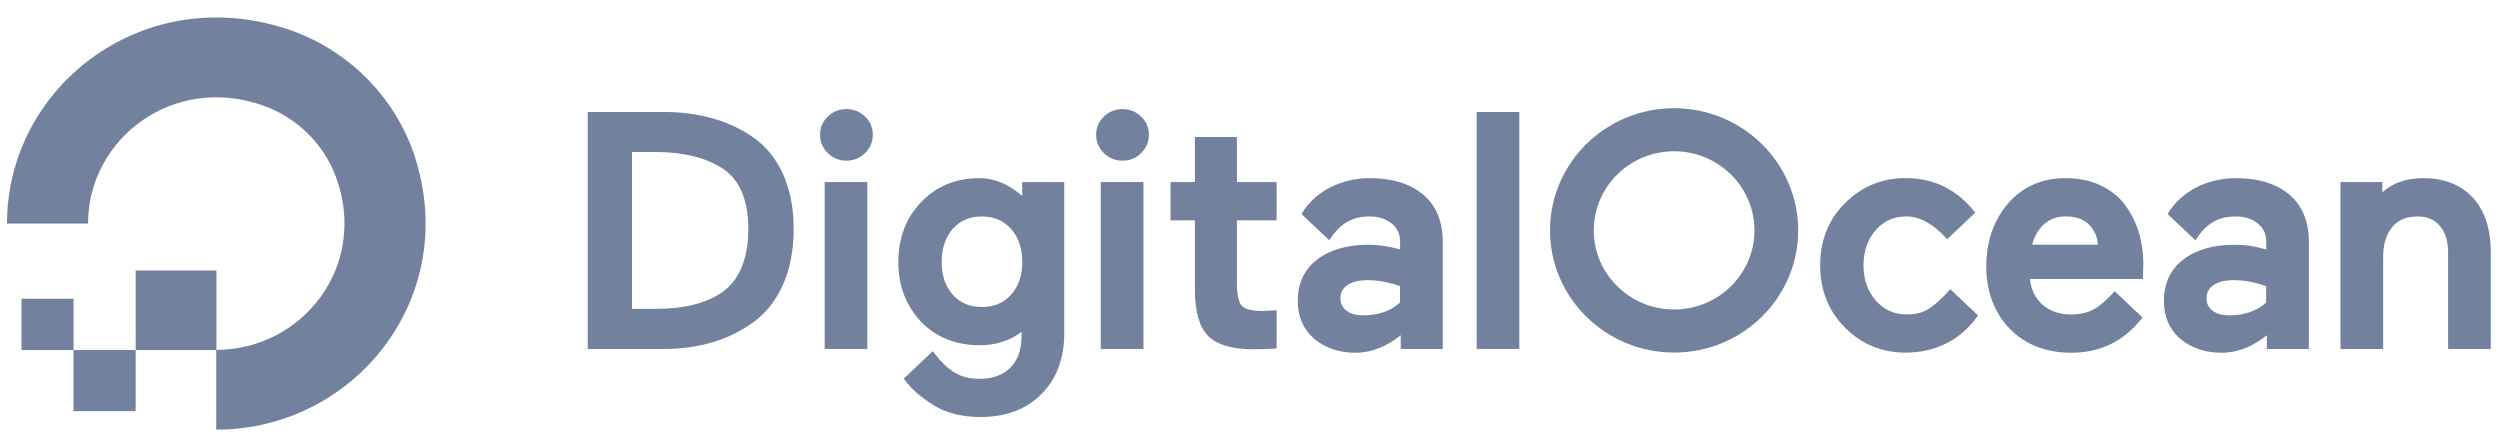 <svg width="123" height="22" viewBox="0 0 123 22" fill="none" xmlns="http://www.w3.org/2000/svg">
<path d="M10.64 21.139V17.213C14.872 17.213 18.145 13.089 16.529 8.707C15.931 7.085 14.615 5.789 12.967 5.2C8.519 3.612 4.331 6.832 4.331 10.998H0.344C0.344 4.361 6.859 -0.808 13.923 1.363C17.011 2.313 19.464 4.728 20.429 7.769C22.634 14.727 17.384 21.139 10.643 21.139H10.64Z" fill="#152D5E" fill-opacity="0.6"/>
<path fill-rule="evenodd" clip-rule="evenodd" d="M10.649 17.222H6.674V13.308H10.649V17.222Z" fill="#152D5E" fill-opacity="0.6"/>
<path fill-rule="evenodd" clip-rule="evenodd" d="M6.674 20.229H3.617V17.222L6.674 17.222L6.674 20.229Z" fill="#152D5E" fill-opacity="0.6"/>
<path fill-rule="evenodd" clip-rule="evenodd" d="M3.62 17.222H1.058V14.702L1.061 14.699H3.62V17.222Z" fill="#152D5E" fill-opacity="0.6"/>
<path d="M37.009 6.724C35.831 5.919 34.362 5.509 32.648 5.509H28.915V17.17H32.648C34.359 17.17 35.828 16.738 37.012 15.89C37.657 15.44 38.161 14.81 38.516 14.021C38.87 13.235 39.048 12.306 39.048 11.267C39.048 10.227 38.87 9.321 38.516 8.547C38.161 7.769 37.654 7.156 37.009 6.727V6.724ZM31.095 7.479H32.266C33.569 7.479 34.644 7.732 35.455 8.229C36.357 8.766 36.818 9.786 36.818 11.261C36.818 12.735 36.357 13.848 35.452 14.431C34.672 14.94 33.607 15.196 32.282 15.196H31.095V7.479Z" fill="#152D5E" fill-opacity="0.6"/>
<path d="M41.645 5.367C41.285 5.367 40.977 5.493 40.727 5.737C40.476 5.974 40.348 6.273 40.348 6.628C40.348 6.983 40.476 7.285 40.727 7.532C40.977 7.779 41.288 7.905 41.645 7.905C42.002 7.905 42.312 7.779 42.562 7.532C42.813 7.285 42.942 6.98 42.942 6.628C42.942 6.277 42.813 5.974 42.562 5.74C42.312 5.493 42.002 5.367 41.645 5.367Z" fill="#152D5E" fill-opacity="0.6"/>
<path d="M42.672 8.957H40.574V17.17H42.672V8.957Z" fill="#152D5E" fill-opacity="0.6"/>
<path d="M50.296 9.644C49.664 9.089 48.956 8.765 48.191 8.765C47.032 8.765 46.071 9.16 45.328 9.937C44.58 10.708 44.198 11.701 44.198 12.886C44.198 14.07 44.574 15.036 45.313 15.828C46.058 16.596 47.026 16.985 48.191 16.985C49 16.985 49.695 16.763 50.262 16.325V16.513C50.262 17.194 50.077 17.725 49.711 18.089C49.344 18.453 48.84 18.638 48.207 18.638C47.239 18.638 46.632 18.262 45.892 17.278L44.464 18.628L44.501 18.681C44.812 19.107 45.281 19.526 45.908 19.921C46.531 20.316 47.318 20.516 48.242 20.516C49.488 20.516 50.497 20.137 51.236 19.393C51.982 18.644 52.361 17.639 52.361 16.411V8.957H50.293V9.641L50.296 9.644ZM49.745 14.496C49.379 14.906 48.909 15.103 48.304 15.103C47.7 15.103 47.233 14.903 46.873 14.496C46.512 14.089 46.331 13.549 46.331 12.889C46.331 12.229 46.512 11.674 46.873 11.264C47.23 10.856 47.712 10.65 48.304 10.65C48.896 10.65 49.376 10.85 49.745 11.264C50.112 11.674 50.296 12.22 50.296 12.889C50.296 13.558 50.112 14.089 49.745 14.496Z" fill="#152D5E" fill-opacity="0.6"/>
<path d="M56.258 8.957H54.159V17.17H56.258V8.957Z" fill="#152D5E" fill-opacity="0.6"/>
<path d="M55.227 5.367C54.867 5.367 54.56 5.493 54.309 5.737C54.059 5.974 53.93 6.273 53.93 6.628C53.93 6.983 54.059 7.285 54.309 7.532C54.56 7.779 54.87 7.905 55.227 7.905C55.584 7.905 55.894 7.779 56.145 7.532C56.395 7.285 56.524 6.98 56.524 6.628C56.524 6.277 56.395 5.974 56.145 5.74C55.894 5.493 55.584 5.367 55.227 5.367Z" fill="#152D5E" fill-opacity="0.6"/>
<path d="M60.856 6.739H58.788V8.957H57.589V10.841H58.788V14.252C58.788 15.319 59.005 16.084 59.434 16.522C59.863 16.963 60.624 17.185 61.695 17.185C62.037 17.185 62.378 17.173 62.716 17.151L62.81 17.145V15.264L62.09 15.301C61.589 15.301 61.257 15.214 61.097 15.045C60.937 14.872 60.856 14.505 60.856 13.959V10.841H62.81V8.957H60.856V6.739Z" fill="#152D5E" fill-opacity="0.6"/>
<path d="M74.751 5.509H72.653V17.17H74.751V5.509Z" fill="#152D5E" fill-opacity="0.6"/>
<path d="M95.954 14.234C95.579 14.647 95.197 15.008 94.899 15.193C94.608 15.378 94.241 15.47 93.812 15.47C93.195 15.47 92.697 15.248 92.293 14.792C91.889 14.339 91.685 13.753 91.685 13.056C91.685 12.359 91.885 11.776 92.283 11.322C92.684 10.869 93.179 10.647 93.796 10.647C94.473 10.647 95.184 11.06 95.795 11.773L97.182 10.462C96.277 9.302 95.124 8.762 93.746 8.762C92.593 8.762 91.594 9.176 90.777 9.99C89.962 10.798 89.552 11.828 89.552 13.053C89.552 14.277 89.965 15.307 90.777 16.121C91.591 16.936 92.59 17.349 93.746 17.349C95.265 17.349 96.493 16.704 97.32 15.52L95.954 14.228V14.234Z" fill="#152D5E" fill-opacity="0.6"/>
<path d="M104.569 10.104C104.271 9.697 103.867 9.367 103.363 9.126C102.862 8.886 102.279 8.765 101.627 8.765C100.456 8.765 99.497 9.191 98.777 10.03C98.078 10.863 97.724 11.899 97.724 13.111C97.724 14.323 98.113 15.387 98.88 16.174C99.641 16.957 100.663 17.355 101.912 17.355C103.328 17.355 104.49 16.79 105.364 15.68L105.411 15.621L104.042 14.326C103.914 14.477 103.735 14.647 103.573 14.801C103.366 14.992 103.172 15.143 102.962 15.245C102.649 15.399 102.298 15.473 101.903 15.473C101.32 15.473 100.841 15.304 100.472 14.974C100.127 14.662 99.927 14.243 99.873 13.728H105.433L105.452 12.972C105.452 12.439 105.377 11.924 105.233 11.442C105.089 10.961 104.863 10.511 104.569 10.107V10.104ZM99.983 12.038C100.083 11.646 100.268 11.319 100.531 11.063C100.816 10.789 101.186 10.647 101.631 10.647C102.138 10.647 102.533 10.789 102.802 11.072C103.049 11.335 103.19 11.658 103.219 12.038H99.983Z" fill="#152D5E" fill-opacity="0.6"/>
<path d="M112.628 9.57C111.992 9.037 111.112 8.765 110.016 8.765C109.317 8.765 108.666 8.916 108.074 9.213C107.529 9.484 106.99 9.937 106.648 10.53L106.67 10.554L108.014 11.822C108.569 10.952 109.183 10.65 110 10.65C110.439 10.65 110.802 10.767 111.084 10.995C111.363 11.223 111.497 11.51 111.497 11.877V12.275C110.978 12.118 110.458 12.041 109.953 12.041C108.91 12.041 108.058 12.281 107.428 12.759C106.789 13.244 106.464 13.934 106.464 14.813C106.464 15.585 106.736 16.21 107.278 16.676C107.823 17.127 108.506 17.355 109.305 17.355C110.104 17.355 110.852 17.037 111.529 16.494V17.17H113.596V11.89C113.596 10.89 113.27 10.11 112.631 9.57H112.628ZM108.901 14.03C109.139 13.867 109.474 13.783 109.9 13.783C110.404 13.783 110.94 13.882 111.494 14.079V14.884C111.037 15.301 110.429 15.514 109.684 15.514C109.32 15.514 109.039 15.433 108.844 15.276C108.653 15.122 108.562 14.928 108.562 14.678C108.562 14.397 108.675 14.181 108.904 14.027L108.901 14.03Z" fill="#152D5E" fill-opacity="0.6"/>
<path d="M121.669 9.734C121.083 9.092 120.262 8.765 119.225 8.765C118.392 8.765 117.715 9 117.211 9.465V8.957H115.153V17.17H117.252V12.639C117.252 12.016 117.402 11.523 117.7 11.171C117.994 10.819 118.401 10.65 118.943 10.65C119.419 10.65 119.78 10.804 120.046 11.116C120.312 11.43 120.447 11.865 120.447 12.408V17.17H122.546V12.408C122.546 11.27 122.251 10.369 121.669 9.731V9.734Z" fill="#152D5E" fill-opacity="0.6"/>
<path d="M70.015 9.57C69.379 9.037 68.499 8.765 67.403 8.765C66.704 8.765 66.053 8.916 65.46 9.213C64.915 9.484 64.377 9.937 64.035 10.53L64.057 10.554L65.401 11.822C65.956 10.952 66.569 10.65 67.387 10.65C67.826 10.65 68.189 10.767 68.471 10.995C68.75 11.223 68.884 11.51 68.884 11.877V12.275C68.364 12.118 67.844 12.041 67.34 12.041C66.297 12.041 65.445 12.281 64.815 12.759C64.176 13.244 63.85 13.934 63.85 14.813C63.85 15.585 64.123 16.21 64.665 16.676C65.21 17.127 65.893 17.355 66.692 17.355C67.49 17.355 68.239 17.037 68.916 16.494V17.17H70.983V11.89C70.983 10.89 70.657 10.11 70.018 9.57H70.015ZM66.287 14.03C66.526 13.867 66.861 13.783 67.287 13.783C67.791 13.783 68.327 13.882 68.881 14.079V14.884C68.424 15.301 67.816 15.514 67.071 15.514C66.707 15.514 66.425 15.433 66.231 15.276C66.04 15.122 65.949 14.928 65.949 14.678C65.949 14.397 66.062 14.181 66.291 14.027L66.287 14.03Z" fill="#152D5E" fill-opacity="0.6"/>
<path d="M82.366 17.346C78.999 17.346 76.261 14.65 76.261 11.335C76.261 8.019 78.999 5.324 82.366 5.324C85.734 5.324 88.471 8.019 88.471 11.335C88.471 14.65 85.734 17.346 82.366 17.346ZM82.366 7.442C80.186 7.442 78.413 9.188 78.413 11.335C78.413 13.481 80.186 15.227 82.366 15.227C84.546 15.227 86.319 13.481 86.319 11.335C86.319 9.188 84.546 7.442 82.366 7.442Z" fill="#152D5E" fill-opacity="0.6"/>
</svg>
